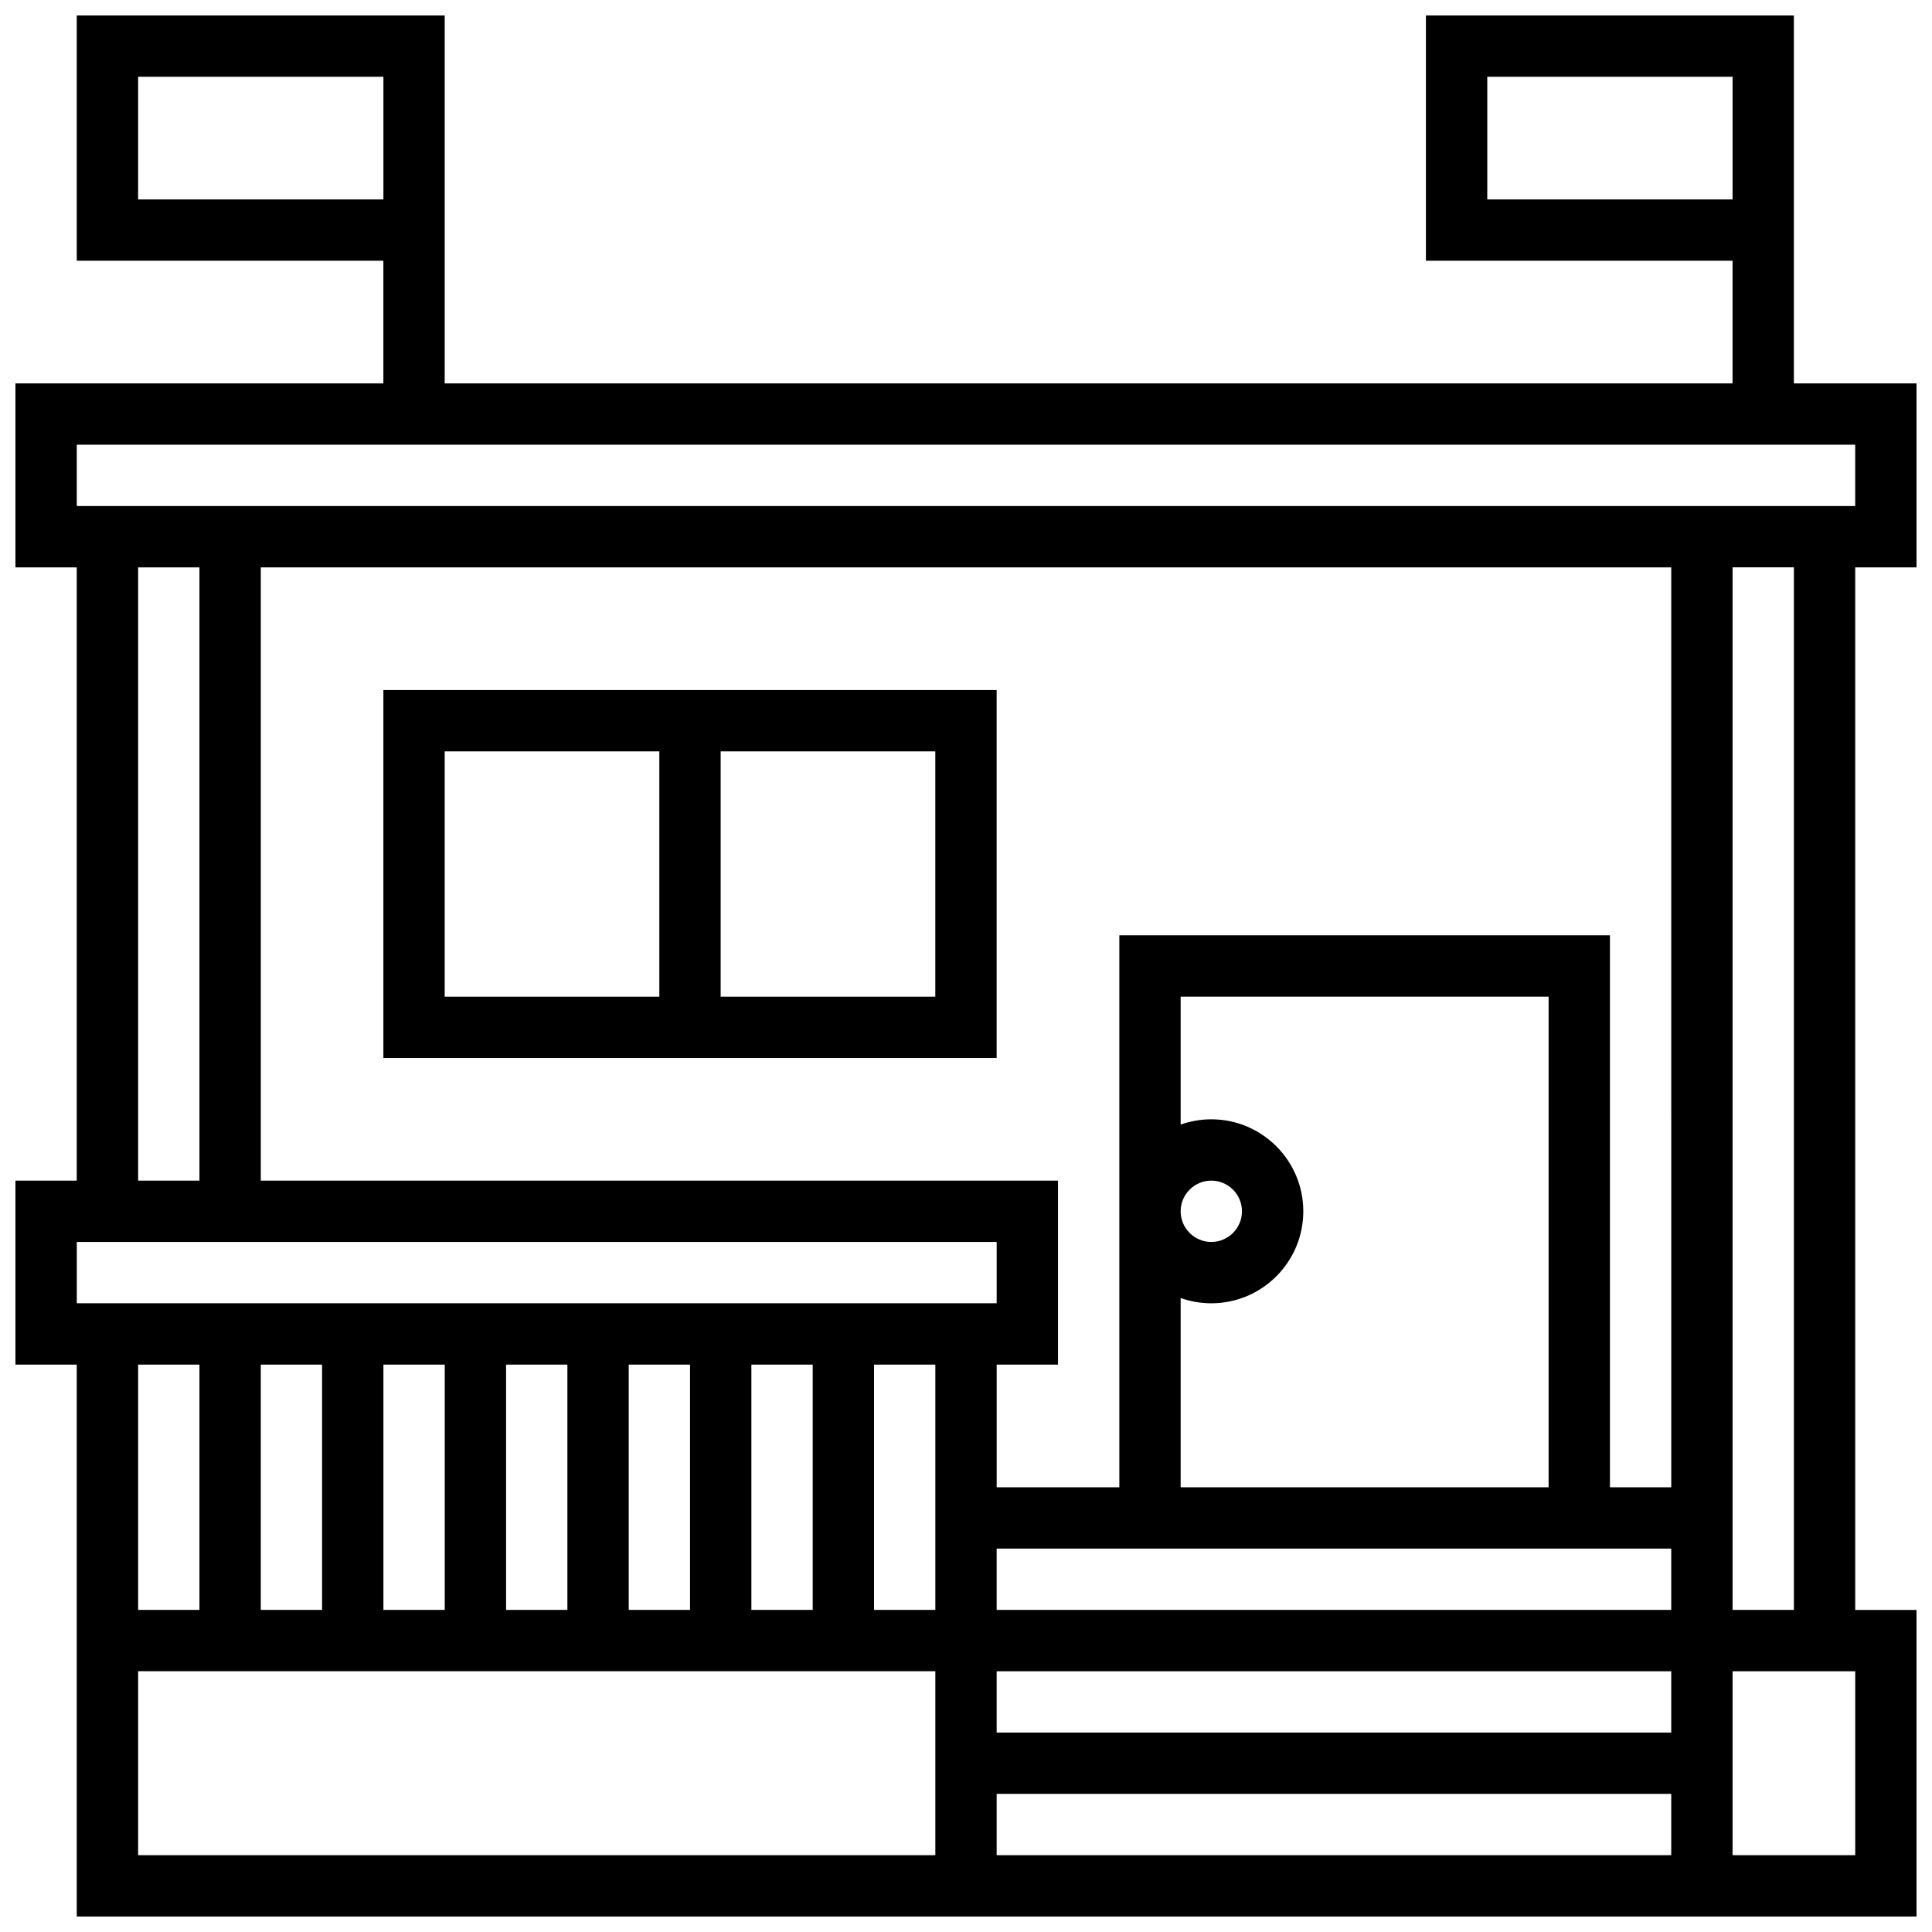 <?xml version="1.0" encoding="UTF-8"?>
<!-- Uploaded to: SVG Repo, www.svgrepo.com, Generator: SVG Repo Mixer Tools -->
<svg width="800px" height="800px" version="1.1" viewBox="144 144 512 512" xmlns="http://www.w3.org/2000/svg">
 <defs>
  <clipPath id="a">
   <path d="m148.09 148.09h503.81v503.81h-503.81z"/>
  </clipPath>
 </defs>
 <g clip-path="url(#a)">
  <path d="m651.9 294.36v-48.754h-32.504v-97.512h-97.512v65.008h81.258v32.504h-341.29v-97.512h-97.512v65.008h81.258v32.504h-97.508v48.754h16.25v162.52h-16.25v48.754h16.25v146.27h487.56v-81.258h-16.25v-276.28zm-113.76-97.512v-32.504h65.008v32.504zm-357.54 0v-32.504h65.008v32.504zm-16.254 65.008h471.3v16.25l-471.3 0.004zm243.78 357.54h178.77v16.25l-178.77 0.004zm178.77-16.25h-178.77v-16.25h178.77zm-178.77-32.504v-16.25h178.77v16.25zm-178.77-65.008v65.008h-16.25v-65.008zm16.254 0h16.25v65.008h-16.25zm32.504 0h16.25v65.008h-16.25zm32.504 0h16.25v65.008h-16.25zm32.504 0h16.25v65.008h-16.25zm32.504 0h16.25v65.008h-16.25zm81.258-17.648c2.543 0.902 5.277 1.398 8.125 1.398 13.441 0 24.379-10.934 24.379-24.379 0-13.441-10.934-24.379-24.379-24.379-2.848 0-5.582 0.496-8.125 1.398v-33.902h97.512v130.02h-97.512zm0-22.98c0-4.481 3.644-8.125 8.125-8.125 4.481 0 8.125 3.644 8.125 8.125 0 4.481-3.644 8.125-8.125 8.125-4.477 0-8.125-3.644-8.125-8.125zm130.02 73.133h-16.25v-146.27h-130.02v146.27h-32.504v-32.504h16.25v-48.754h-211.27v-162.52h373.79zm-406.3-243.78h16.25v162.52h-16.25zm-16.254 178.77h243.78v16.25h-243.78zm32.504 32.504v65.008h-16.25v-65.008zm-16.25 81.258h211.27v48.754l-211.27 0.004zm455.05 48.758h-32.504v-48.754h32.504zm-16.254-65.008h-16.25v-276.29h16.25z"/>
 </g>
 <path d="m408.12 424.38v-97.512h-162.52v97.512zm-16.254-16.25h-56.883v-65.008h56.883zm-130.02-65.008h56.883v65.008h-56.883z"/>
</svg>